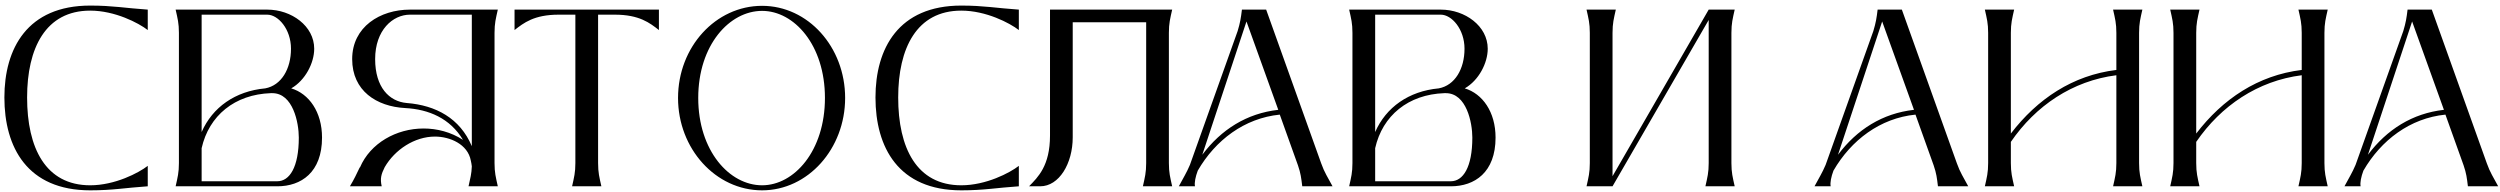 <?xml version="1.0" encoding="UTF-8"?> <svg xmlns="http://www.w3.org/2000/svg" width="416" height="32" viewBox="0 0 416 32" fill="none"><path d="M15.01 31.672C4.552 31.672 0.73 24.532 0.73 16.216C0.73 8.068 4.552 0.928 15.01 0.928C18.79 0.928 20.848 1.348 24.586 1.6V5.002C23.074 3.826 19.126 1.768 15.01 1.768C7.576 1.768 4.51 8.026 4.51 16.216C4.51 24.616 7.576 30.832 15.01 30.832C19.126 30.832 23.074 28.774 24.586 27.598V31C20.848 31.252 18.79 31.672 15.01 31.672ZM29.772 27.136V5.464C29.772 3.868 29.562 3.112 29.226 1.6H44.472C48.504 1.6 52.284 4.33 52.284 8.11C52.284 10.462 50.814 13.36 48.462 14.704C51.402 15.586 53.586 18.61 53.586 22.894C53.586 28.69 50.1 31 46.152 31H29.226C29.562 29.488 29.772 28.732 29.772 27.136ZM33.552 2.44V21.97C35.358 17.854 39.138 15.166 44.136 14.704C46.824 14.2 48.42 11.47 48.42 8.11C48.42 4.834 46.278 2.44 44.472 2.44H33.552ZM33.552 30.16H46.152C48.168 30.16 49.722 27.85 49.722 22.894C49.722 20.416 48.756 15.502 45.312 15.502H45.06C39.054 15.712 34.77 19.24 33.552 24.658V30.16ZM78.342 26.716C77.838 23.986 74.856 22.726 72.378 22.726C68.976 22.726 65.7 24.91 64.02 27.808C63.432 28.984 63.222 29.698 63.516 31H58.224C58.98 29.74 59.316 28.984 59.862 27.85H59.904C61.626 23.818 65.952 21.382 70.488 21.382C72.714 21.382 75.024 21.97 77.04 23.272C74.898 19.702 71.37 18.19 67.422 17.98C62.676 17.728 58.602 15.124 58.602 9.832C58.602 4.456 63.264 1.6 68.22 1.6H82.836C82.5 3.112 82.29 3.868 82.29 5.464V27.136C82.29 28.732 82.5 29.488 82.836 31H77.964C78.258 29.656 78.468 28.942 78.51 27.682C78.468 27.388 78.426 27.01 78.342 26.716ZM78.51 24.322V2.44H68.22C65.364 2.44 62.424 5.002 62.424 9.832C62.424 14.536 64.776 16.888 67.674 17.14C72.504 17.518 76.536 19.66 78.51 24.322ZM109.644 1.6V5.002C108.132 3.826 106.41 2.44 102.294 2.44H99.522V27.136C99.522 28.732 99.732 29.488 100.068 31H95.196C95.532 29.488 95.742 28.732 95.742 27.136V2.44H92.97C88.854 2.44 87.132 3.826 85.62 5.002V1.6H109.644ZM126.812 31.672C119.084 31.672 112.826 24.742 112.826 16.3C112.826 7.816 119.084 0.97 126.812 0.97C134.456 0.97 140.63 7.816 140.63 16.3C140.63 24.742 134.456 31.672 126.812 31.672ZM126.812 30.832C132.146 30.832 137.27 25.12 137.27 16.3C137.27 7.48 132.146 1.81 126.812 1.81C121.394 1.81 116.186 7.48 116.186 16.3C116.186 25.12 121.394 30.832 126.812 30.832ZM159.959 31.672C149.501 31.672 145.679 24.532 145.679 16.216C145.679 8.068 149.501 0.928 159.959 0.928C163.739 0.928 165.797 1.348 169.535 1.6V5.002C168.023 3.826 164.075 1.768 159.959 1.768C152.525 1.768 149.459 8.026 149.459 16.216C149.459 24.616 152.525 30.832 159.959 30.832C164.075 30.832 168.023 28.774 169.535 27.598V31C165.797 31.252 163.739 31.672 159.959 31.672ZM194.503 5.464V27.136C194.503 28.732 194.713 29.488 195.049 31H190.177C190.513 29.488 190.723 28.732 190.723 27.136V3.7H178.501V22.852C178.501 27.22 176.233 31 173.083 31H171.235C172.705 29.488 174.721 27.598 174.721 22.558V1.6H195.049C194.713 3.112 194.503 3.868 194.503 5.464ZM198.845 31H196.157C196.913 29.572 197.417 28.816 198.005 27.43L205.943 5.17C206.363 3.784 206.489 2.986 206.657 1.6H210.689L219.845 27.178C220.391 28.732 220.937 29.488 221.735 31H216.695C216.527 29.614 216.443 28.858 215.981 27.514L212.957 19.072C207.077 19.66 202.247 23.314 199.307 28.396C198.929 29.404 198.719 30.412 198.845 31ZM212.705 18.274L207.413 3.574L200.063 25.75C203.213 21.55 207.455 18.862 212.705 18.274ZM225.047 27.136V5.464C225.047 3.868 224.837 3.112 224.501 1.6H239.747C243.779 1.6 247.559 4.33 247.559 8.11C247.559 10.462 246.089 13.36 243.737 14.704C246.677 15.586 248.861 18.61 248.861 22.894C248.861 28.69 245.375 31 241.427 31H224.501C224.837 29.488 225.047 28.732 225.047 27.136ZM228.827 2.44V21.97C230.633 17.854 234.413 15.166 239.411 14.704C242.099 14.2 243.695 11.47 243.695 8.11C243.695 4.834 241.553 2.44 239.747 2.44H228.827ZM228.827 30.16H241.427C243.443 30.16 244.997 27.85 244.997 22.894C244.997 20.416 244.031 15.502 240.587 15.502H240.335C234.329 15.712 230.045 19.24 228.827 24.658V30.16ZM288.107 5.464V27.136C288.107 28.732 288.317 29.488 288.653 31H283.781C284.117 29.488 284.327 28.732 284.327 27.136V3.322L268.325 31H263.999C264.335 29.488 264.545 28.732 264.545 27.136V5.464C264.545 3.868 264.335 3.112 263.999 1.6H268.871C268.535 3.112 268.325 3.868 268.325 5.464V29.32L284.327 1.6H288.653C288.317 3.112 288.107 3.868 288.107 5.464ZM304.625 31H301.937C302.693 29.572 303.197 28.816 303.785 27.43L311.723 5.17C312.143 3.784 312.269 2.986 312.437 1.6H316.469L325.625 27.178C326.171 28.732 326.717 29.488 327.515 31H322.475C322.307 29.614 322.223 28.858 321.761 27.514L318.737 19.072C312.857 19.66 308.027 23.314 305.087 28.396C304.709 29.404 304.499 30.412 304.625 31ZM318.485 18.274L313.193 3.574L305.843 25.75C308.993 21.55 313.235 18.862 318.485 18.274ZM335.153 31H330.281C330.617 29.488 330.827 28.732 330.827 27.136V5.464C330.827 3.868 330.617 3.112 330.281 1.6H335.153C334.817 3.112 334.607 3.868 334.607 5.464V22.222C339.017 16.468 344.897 12.52 352.163 11.638V5.464C352.163 3.868 351.953 3.112 351.617 1.6H356.489C356.153 3.112 355.943 3.868 355.943 5.464V27.136C355.943 28.732 356.153 29.488 356.489 31H351.617C351.953 29.488 352.163 28.732 352.163 27.136V12.52C344.855 13.444 338.723 17.602 334.607 23.608V27.136C334.607 28.732 334.817 29.488 335.153 31ZM365.996 31H361.124C361.46 29.488 361.67 28.732 361.67 27.136V5.464C361.67 3.868 361.46 3.112 361.124 1.6H365.996C365.66 3.112 365.45 3.868 365.45 5.464V22.222C369.86 16.468 375.74 12.52 383.006 11.638V5.464C383.006 3.868 382.796 3.112 382.46 1.6H387.332C386.996 3.112 386.786 3.868 386.786 5.464V27.136C386.786 28.732 386.996 29.488 387.332 31H382.46C382.796 29.488 383.006 28.732 383.006 27.136V12.52C375.698 13.444 369.566 17.602 365.45 23.608V27.136C365.45 28.732 365.66 29.488 365.996 31ZM392.808 31H390.12C390.876 29.572 391.38 28.816 391.968 27.43L399.906 5.17C400.326 3.784 400.452 2.986 400.62 1.6H404.652L413.808 27.178C414.354 28.732 414.9 29.488 415.698 31H410.658C410.49 29.614 410.406 28.858 409.944 27.514L406.92 19.072C401.04 19.66 396.21 23.314 393.27 28.396C392.892 29.404 392.682 30.412 392.808 31ZM406.668 18.274L401.376 3.574L394.026 25.75C397.176 21.55 401.418 18.862 406.668 18.274Z" fill="black"></path></svg> 